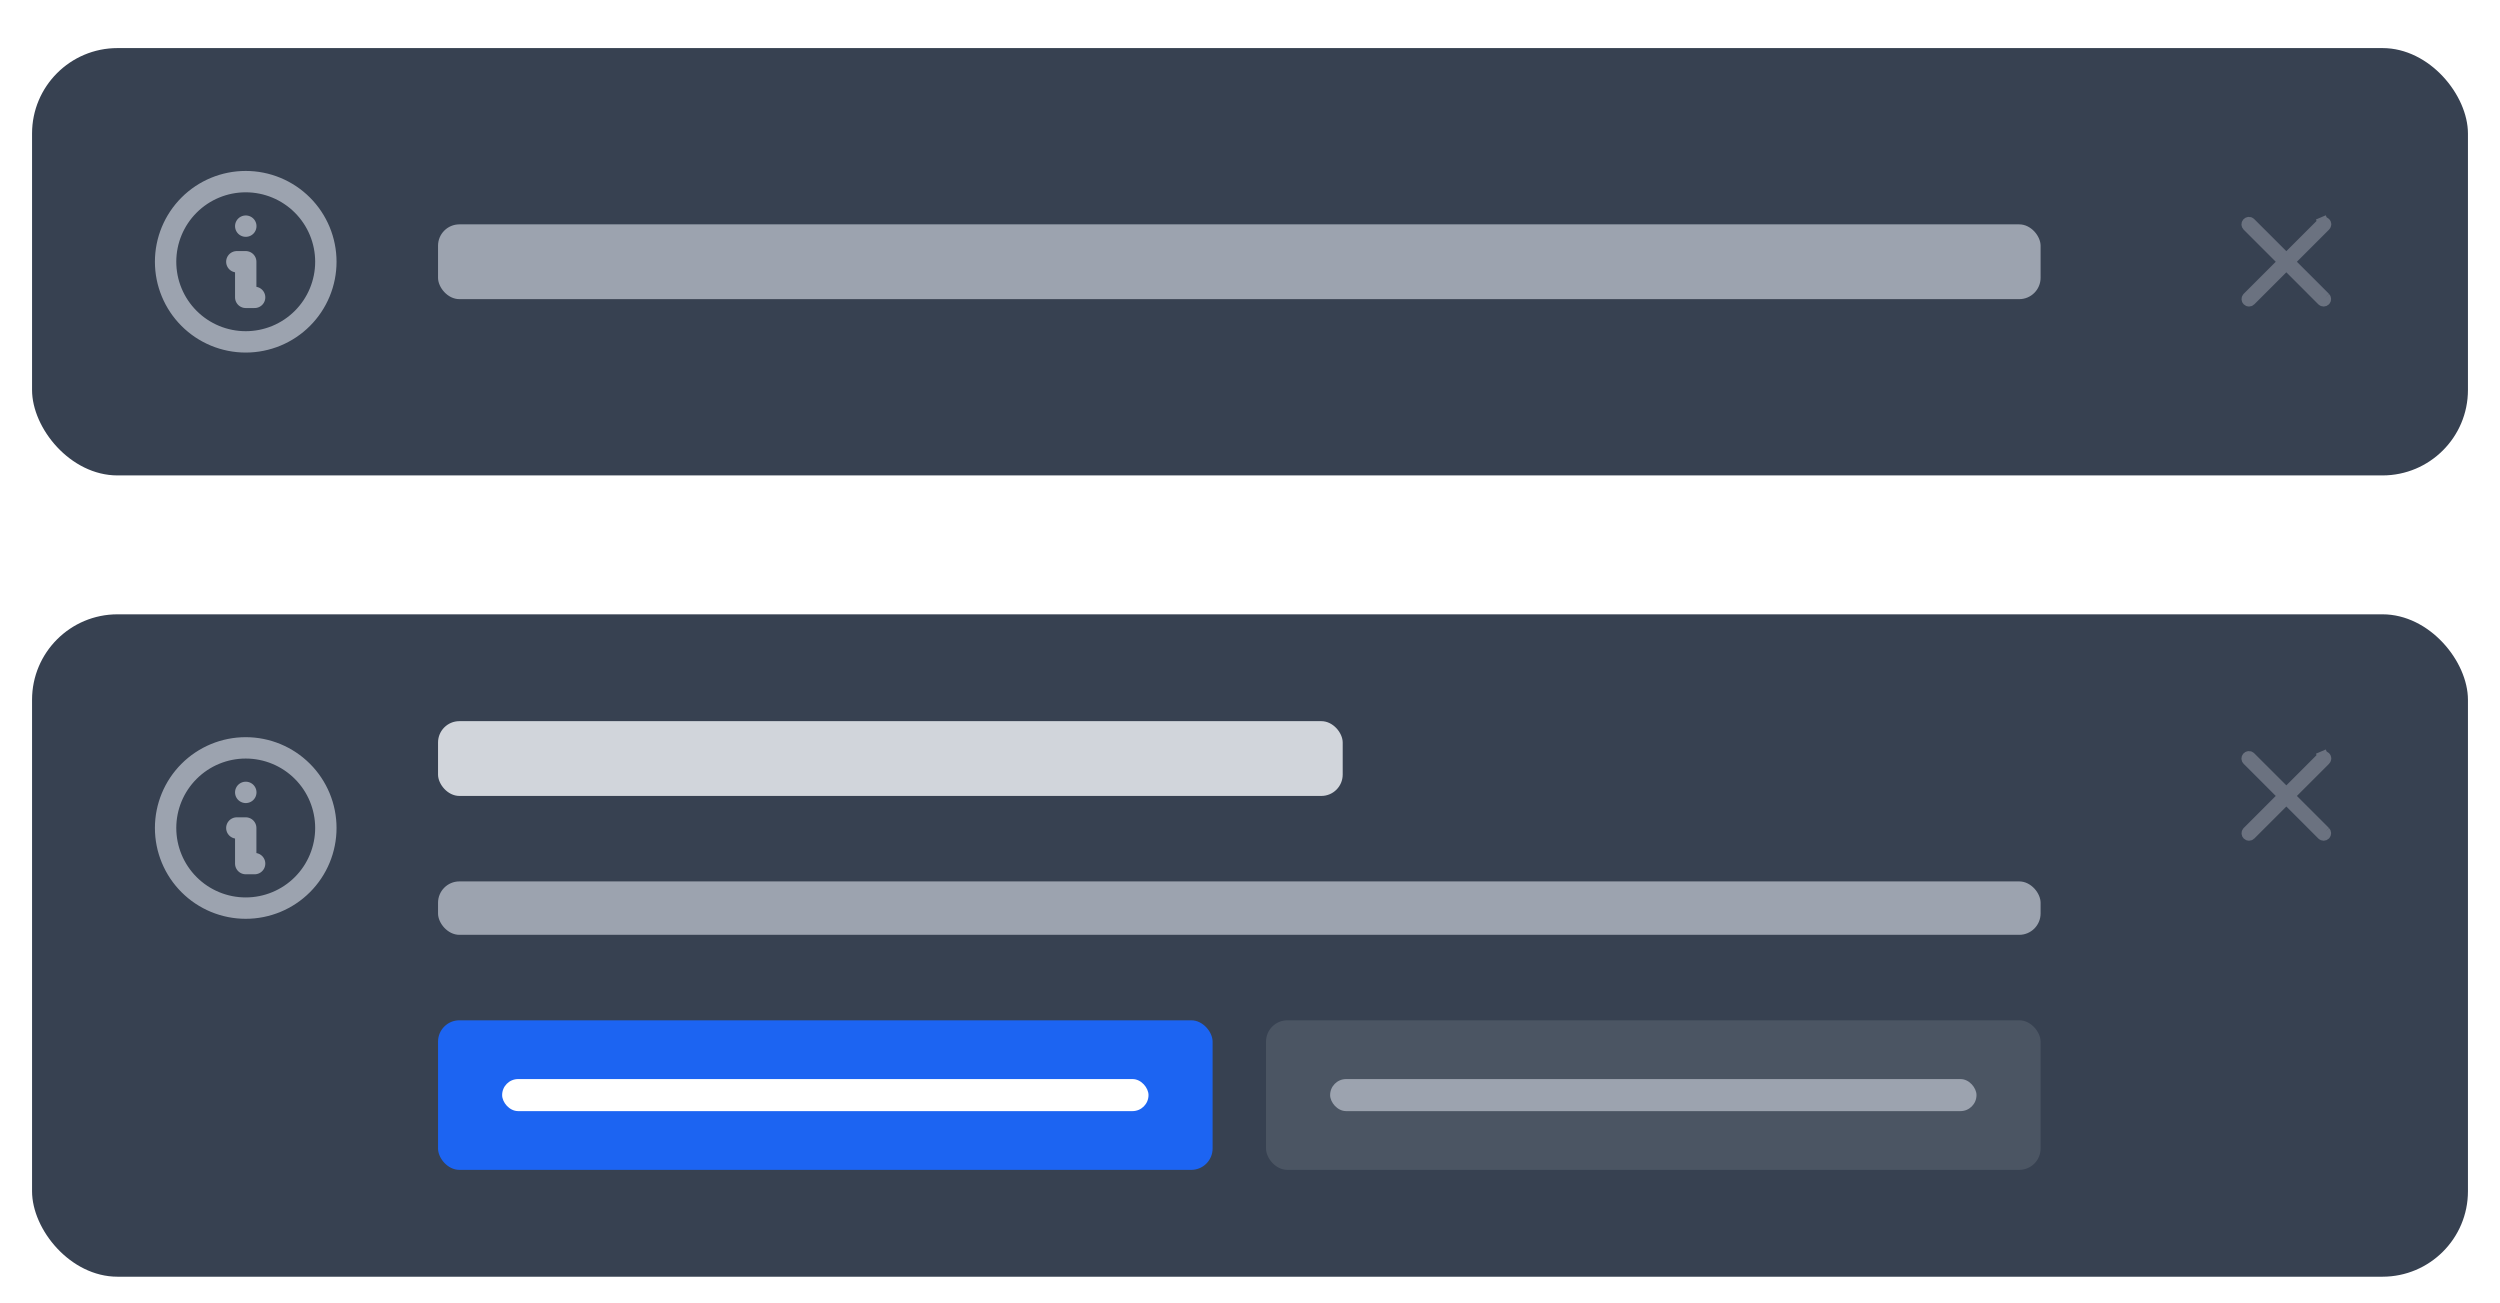 <svg xmlns="http://www.w3.org/2000/svg" width="234" height="122" viewBox="0 0 234 122" fill="none">
<g filter="url(#filter0_dd_2363_3296)">
<rect x="3" y="55.5" width="228" height="62" rx="8" fill="#374151"/>
<path d="M23.833 78.833H23V75.5H22.167M23 72.167H23.008M30.5 75.5C30.5 76.485 30.306 77.46 29.929 78.37C29.552 79.28 29 80.107 28.303 80.803C27.607 81.5 26.78 82.052 25.87 82.429C24.96 82.806 23.985 83 23 83C22.015 83 21.04 82.806 20.13 82.429C19.22 82.052 18.393 81.5 17.697 80.803C17 80.107 16.448 79.28 16.071 78.37C15.694 77.46 15.5 76.485 15.5 75.5C15.5 73.511 16.29 71.603 17.697 70.197C19.103 68.79 21.011 68 23 68C24.989 68 26.897 68.79 28.303 70.197C29.71 71.603 30.5 73.511 30.5 75.5Z" stroke="#9CA3AF" stroke-width="2" stroke-linecap="round" stroke-linejoin="round"/>
<rect x="41" y="65.5" width="84.677" height="7" rx="2" fill="#D1D5DB"/>
<rect x="41" y="80.5" width="150" height="5" rx="2" fill="#9CA3AF"/>
<rect x="41" y="93.5" width="72.5" height="14" rx="2" fill="#1C64F2"/>
<rect x="47" y="99" width="60.5" height="3" rx="1.5" fill="white"/>
<rect x="118.5" y="93.5" width="72.5" height="14" rx="2" fill="#4B5563"/>
<rect x="124.5" y="99" width="60.5" height="3" rx="1.5" fill="#9CA3AF"/>
<path d="M214 72.217L213.646 71.864L210.641 68.859C210.641 68.859 210.641 68.859 210.641 68.859C210.604 68.821 210.553 68.8 210.5 68.8C210.447 68.8 210.396 68.821 210.359 68.859C210.359 68.859 210.359 68.859 210.359 68.859M214 72.217L210.359 68.859M214 72.217L214.354 71.864L217.359 68.859L217.359 68.859L217.365 68.853C217.383 68.834 217.405 68.818 217.43 68.808L217.233 68.349L217.43 68.808C217.454 68.797 217.48 68.792 217.507 68.791C217.533 68.791 217.56 68.796 217.584 68.806C217.609 68.817 217.631 68.831 217.65 68.85L217.65 68.85C217.669 68.869 217.684 68.891 217.694 68.916C217.704 68.94 217.709 68.967 217.709 68.993C217.708 69.02 217.703 69.046 217.692 69.07C217.682 69.095 217.667 69.117 217.648 69.135L217.648 69.135L217.641 69.141L214.636 72.147L214.283 72.5L214.636 72.854L217.637 75.855M214 72.217L217.637 75.855M210.359 68.859C210.321 68.896 210.3 68.947 210.3 69C210.3 69.053 210.321 69.104 210.359 69.141M210.359 68.859L210.359 69.141M210.359 69.141C210.359 69.141 210.359 69.141 210.359 69.141L213.364 72.147L213.717 72.5L213.364 72.854L210.363 75.855C210.328 75.892 210.308 75.942 210.309 75.993C210.309 76.046 210.33 76.096 210.367 76.133C210.404 76.17 210.454 76.191 210.507 76.192C210.558 76.192 210.608 76.173 210.645 76.137L213.646 73.136L214 72.783L214.354 73.136L217.355 76.137C217.392 76.173 217.442 76.192 217.493 76.192C217.546 76.191 217.596 76.17 217.633 76.133C217.67 76.096 217.691 76.046 217.691 75.993C217.692 75.942 217.672 75.892 217.637 75.855M210.359 69.141L217.637 75.855" fill="black" stroke="#6B7280"/>
</g>
<g filter="url(#filter1_dd_2363_3296)">
<rect x="3" y="2.5" width="228" height="40" rx="8" fill="#374151"/>
<path d="M23.833 25.833H23V22.5H22.167M23 19.167H23.008M30.5 22.5C30.5 23.485 30.306 24.46 29.929 25.37C29.552 26.28 29 27.107 28.303 27.803C27.607 28.5 26.78 29.052 25.87 29.429C24.96 29.806 23.985 30 23 30C22.015 30 21.04 29.806 20.13 29.429C19.22 29.052 18.393 28.5 17.697 27.803C17 27.107 16.448 26.28 16.071 25.37C15.694 24.46 15.5 23.485 15.5 22.5C15.5 20.511 16.29 18.603 17.697 17.197C19.103 15.79 21.011 15 23 15C24.989 15 26.897 15.79 28.303 17.197C29.71 18.603 30.5 20.511 30.5 22.5Z" stroke="#9CA3AF" stroke-width="2" stroke-linecap="round" stroke-linejoin="round"/>
<rect x="41" y="19" width="150" height="7" rx="2" fill="#9CA3AF"/>
<path d="M214 22.217L213.646 21.864L210.641 18.859C210.641 18.859 210.641 18.859 210.641 18.859C210.604 18.821 210.553 18.8 210.5 18.8C210.447 18.8 210.396 18.821 210.359 18.859C210.359 18.859 210.359 18.859 210.359 18.859M214 22.217L210.359 18.859M214 22.217L214.354 21.864L217.359 18.859L217.359 18.859L217.365 18.853C217.383 18.834 217.405 18.818 217.43 18.808L217.233 18.349L217.43 18.808C217.454 18.797 217.48 18.792 217.507 18.791C217.533 18.791 217.56 18.796 217.584 18.806C217.609 18.817 217.631 18.831 217.65 18.85L217.65 18.85C217.669 18.869 217.684 18.891 217.694 18.916C217.704 18.94 217.709 18.967 217.709 18.993C217.708 19.02 217.703 19.046 217.692 19.07C217.682 19.095 217.667 19.117 217.648 19.135L217.648 19.135L217.641 19.142L214.636 22.147L214.283 22.5L214.636 22.854L217.637 25.855M214 22.217L217.637 25.855M210.359 18.859C210.321 18.896 210.3 18.947 210.3 19C210.3 19.053 210.321 19.104 210.359 19.142M210.359 18.859L210.359 19.142M210.359 19.142C210.359 19.142 210.359 19.142 210.359 19.142L213.364 22.147L213.717 22.5L213.364 22.854L210.363 25.855C210.328 25.892 210.308 25.942 210.309 25.993C210.309 26.046 210.33 26.096 210.367 26.133C210.404 26.17 210.454 26.191 210.507 26.192C210.558 26.192 210.608 26.173 210.645 26.137L213.646 23.136L214 22.783L214.354 23.136L217.355 26.137C217.392 26.173 217.442 26.192 217.493 26.192C217.546 26.191 217.596 26.17 217.633 26.133C217.67 26.096 217.691 26.046 217.691 25.993C217.692 25.942 217.672 25.892 217.637 25.855M210.359 19.142L217.637 25.855" fill="black" stroke="#6B7280"/>
</g>
<defs>
<filter id="filter0_dd_2363_3296" x="0" y="53.5" width="234" height="68" filterUnits="userSpaceOnUse" color-interpolation-filters="sRGB">
<feFlood flood-opacity="0" result="BackgroundImageFix"/>
<feColorMatrix in="SourceAlpha" type="matrix" values="0 0 0 0 0 0 0 0 0 0 0 0 0 0 0 0 0 0 127 0" result="hardAlpha"/>
<feOffset dy="1"/>
<feGaussianBlur stdDeviation="1.5"/>
<feColorMatrix type="matrix" values="0 0 0 0 0 0 0 0 0 0 0 0 0 0 0 0 0 0 0.1 0"/>
<feBlend mode="normal" in2="BackgroundImageFix" result="effect1_dropShadow_2363_3296"/>
<feColorMatrix in="SourceAlpha" type="matrix" values="0 0 0 0 0 0 0 0 0 0 0 0 0 0 0 0 0 0 127 0" result="hardAlpha"/>
<feOffset dy="1"/>
<feGaussianBlur stdDeviation="1"/>
<feColorMatrix type="matrix" values="0 0 0 0 0 0 0 0 0 0 0 0 0 0 0 0 0 0 0.06 0"/>
<feBlend mode="normal" in2="effect1_dropShadow_2363_3296" result="effect2_dropShadow_2363_3296"/>
<feBlend mode="normal" in="SourceGraphic" in2="effect2_dropShadow_2363_3296" result="shape"/>
</filter>
<filter id="filter1_dd_2363_3296" x="0" y="0.5" width="234" height="46" filterUnits="userSpaceOnUse" color-interpolation-filters="sRGB">
<feFlood flood-opacity="0" result="BackgroundImageFix"/>
<feColorMatrix in="SourceAlpha" type="matrix" values="0 0 0 0 0 0 0 0 0 0 0 0 0 0 0 0 0 0 127 0" result="hardAlpha"/>
<feOffset dy="1"/>
<feGaussianBlur stdDeviation="1.5"/>
<feColorMatrix type="matrix" values="0 0 0 0 0 0 0 0 0 0 0 0 0 0 0 0 0 0 0.1 0"/>
<feBlend mode="normal" in2="BackgroundImageFix" result="effect1_dropShadow_2363_3296"/>
<feColorMatrix in="SourceAlpha" type="matrix" values="0 0 0 0 0 0 0 0 0 0 0 0 0 0 0 0 0 0 127 0" result="hardAlpha"/>
<feOffset dy="1"/>
<feGaussianBlur stdDeviation="1"/>
<feColorMatrix type="matrix" values="0 0 0 0 0 0 0 0 0 0 0 0 0 0 0 0 0 0 0.06 0"/>
<feBlend mode="normal" in2="effect1_dropShadow_2363_3296" result="effect2_dropShadow_2363_3296"/>
<feBlend mode="normal" in="SourceGraphic" in2="effect2_dropShadow_2363_3296" result="shape"/>
</filter>
</defs>
</svg>